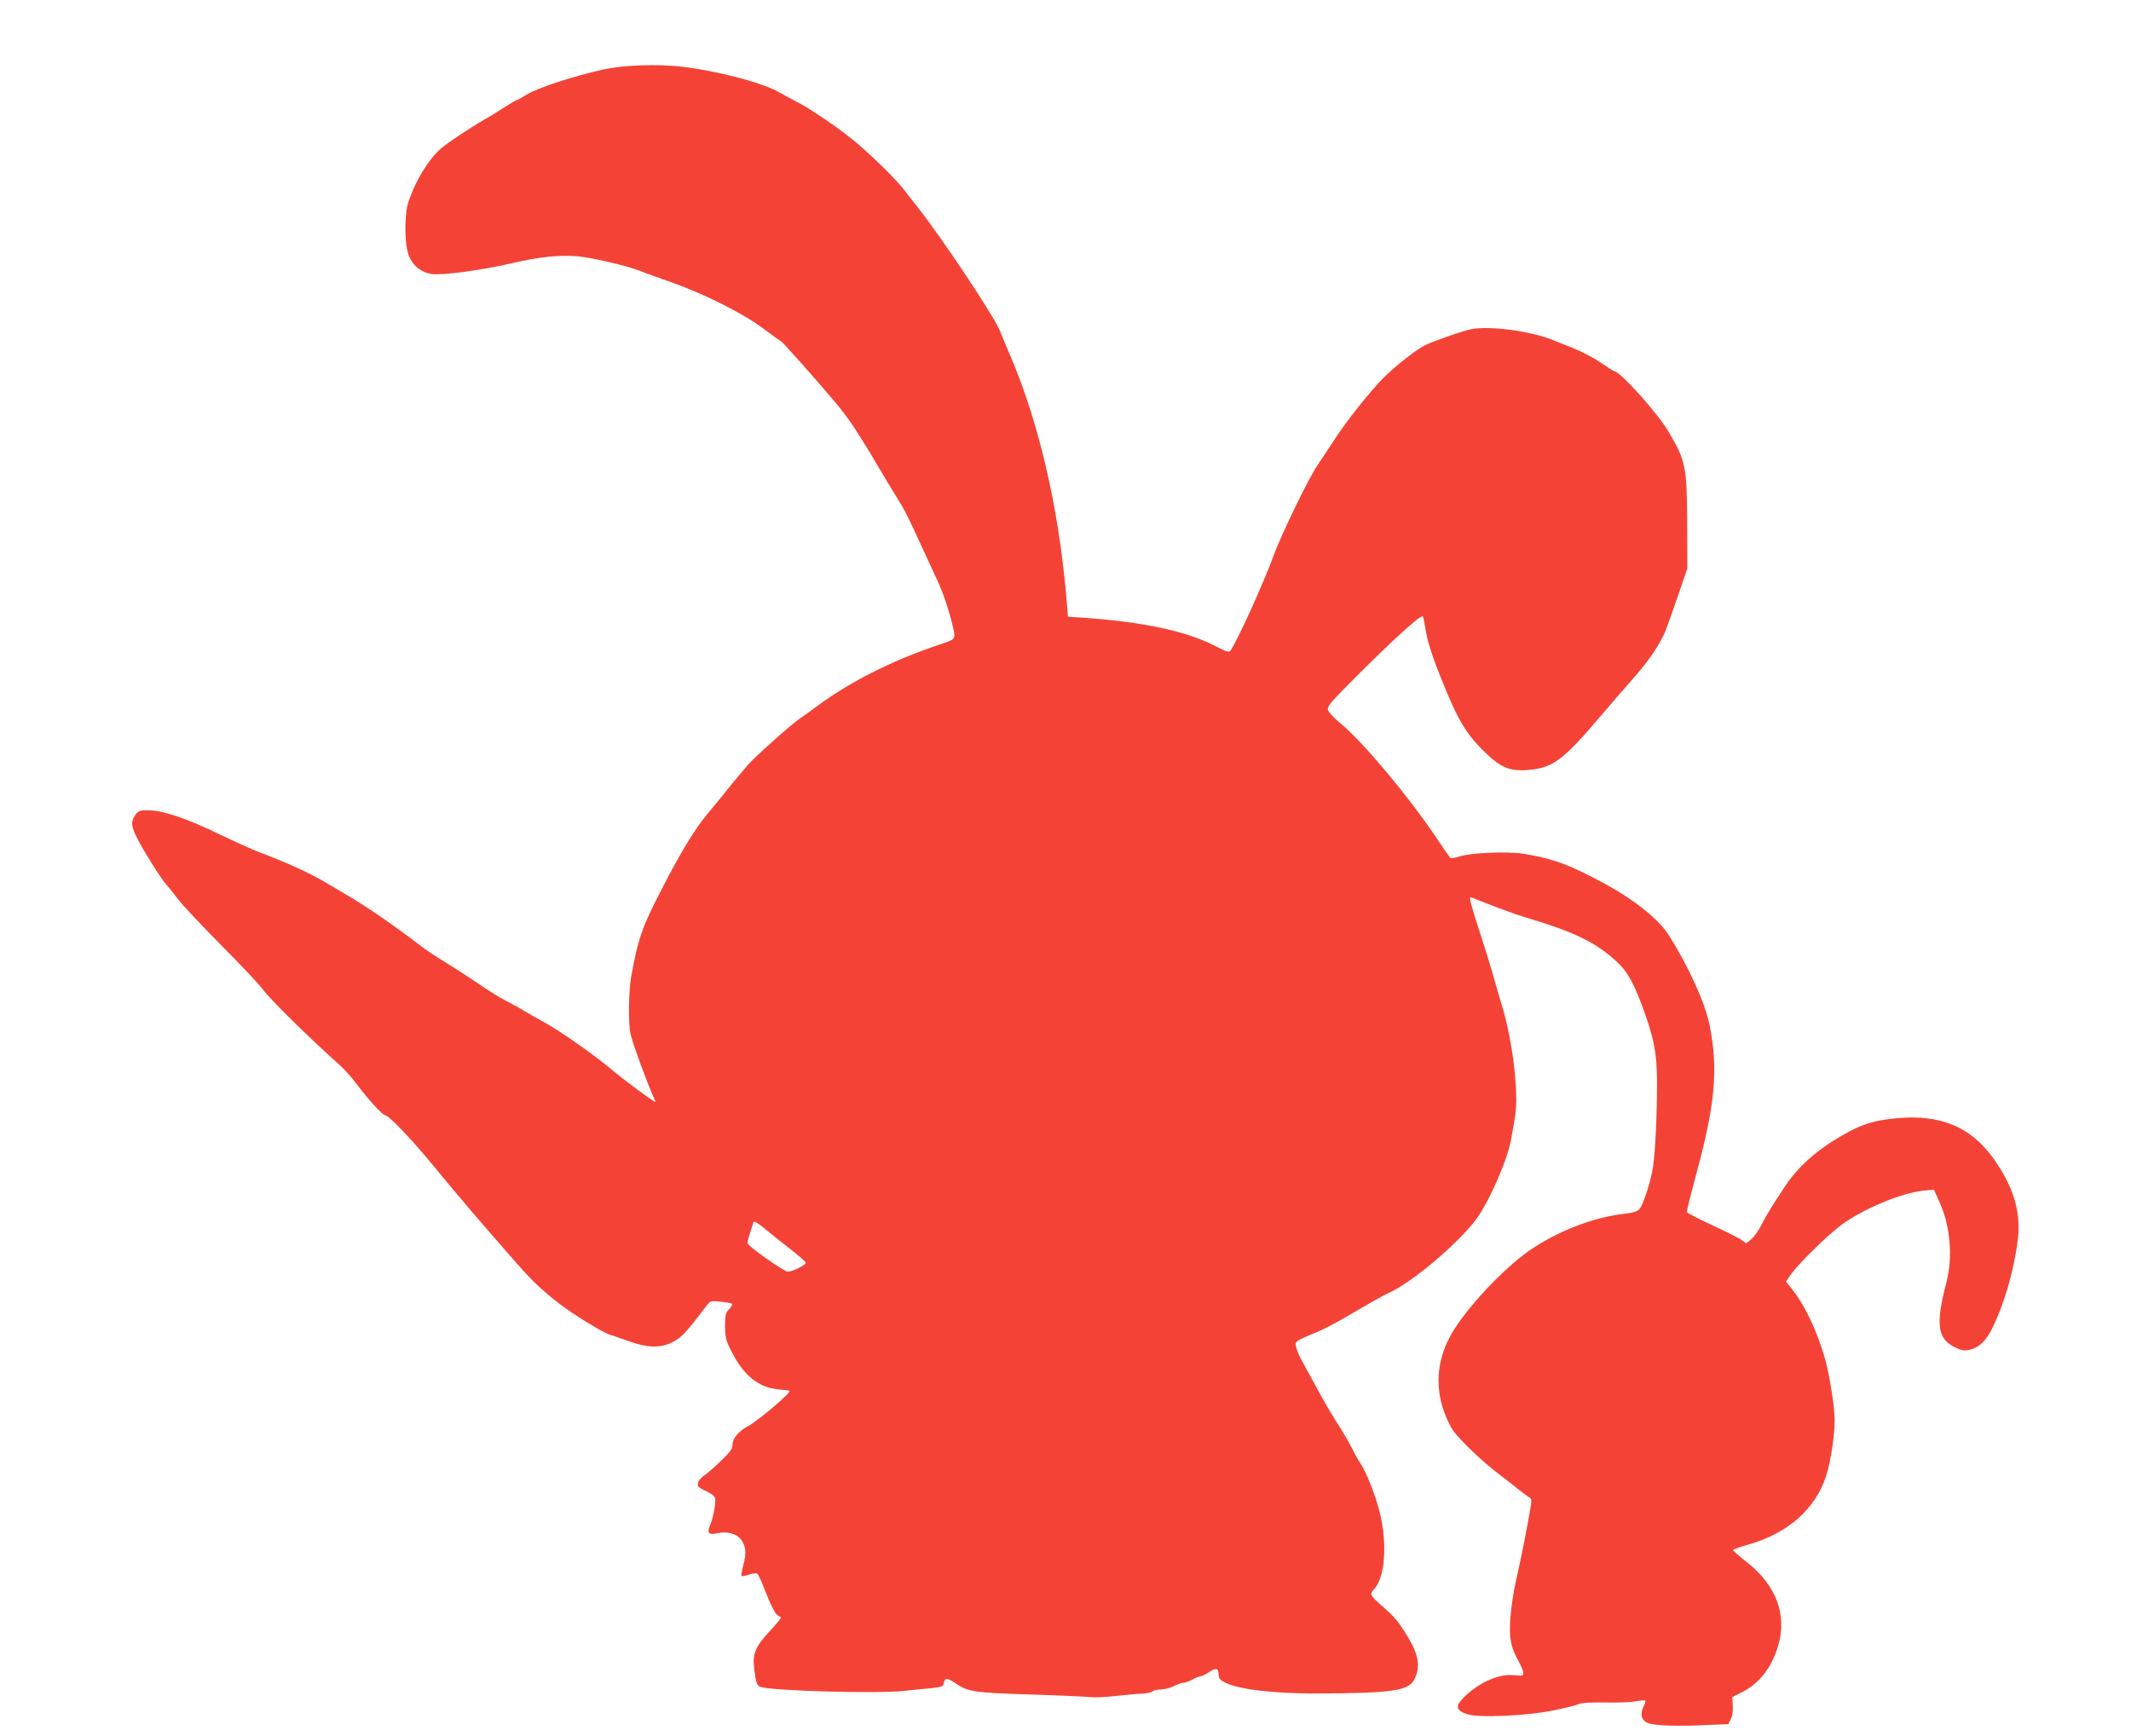 <?xml version="1.0" standalone="no"?>
<!DOCTYPE svg PUBLIC "-//W3C//DTD SVG 20010904//EN"
 "http://www.w3.org/TR/2001/REC-SVG-20010904/DTD/svg10.dtd">
<svg version="1.0" xmlns="http://www.w3.org/2000/svg"
 width="1280pt" height="1043pt" viewBox="0 0 1280 1043"
 preserveAspectRatio="xMidYMid meet">
<g transform="translate(0,1043) scale(0.1,-0.1)"
fill="#f44336" stroke="none">
<path d="M3632 10014 c-185 -40 -408 -113 -473 -155 -25 -16 -49 -29 -53 -29
-4 0 -37 -20 -74 -43 -37 -24 -89 -57 -117 -72 -97 -56 -219 -137 -267 -178
-73 -63 -150 -188 -194 -317 -27 -78 -25 -268 4 -332 25 -57 75 -96 134 -104
65 -9 297 22 471 62 175 41 297 54 409 44 89 -9 293 -56 373 -88 28 -11 111
-41 185 -67 197 -69 434 -188 555 -279 55 -42 103 -76 106 -76 6 0 218 -238
332 -374 38 -45 92 -118 120 -164 29 -45 60 -95 69 -110 9 -15 36 -58 58 -97
43 -73 85 -142 142 -235 19 -30 65 -122 102 -205 38 -82 86 -187 107 -232 42
-87 80 -199 103 -300 17 -74 18 -73 -85 -107 -274 -91 -533 -221 -732 -369
-39 -29 -88 -64 -107 -77 -51 -35 -258 -220 -305 -272 -22 -25 -72 -85 -112
-134 -39 -49 -95 -118 -125 -153 -84 -100 -163 -229 -284 -464 -117 -226 -142
-296 -183 -527 -16 -90 -18 -284 -3 -345 18 -72 112 -325 143 -388 5 -9 7 -17
5 -17 -10 0 -192 135 -246 181 -98 85 -323 244 -415 294 -49 27 -108 60 -130
74 -22 14 -69 40 -105 58 -36 18 -114 67 -175 109 -60 41 -148 97 -193 125
-46 27 -109 69 -139 92 -167 128 -331 241 -443 306 -41 25 -95 56 -120 71
-100 61 -251 130 -410 189 -41 16 -149 64 -240 108 -192 93 -336 143 -423 145
-52 1 -62 -2 -79 -21 -31 -39 -32 -66 -4 -127 32 -70 149 -258 185 -299 15
-16 47 -57 72 -89 24 -33 139 -154 254 -271 116 -116 228 -235 250 -265 49
-66 284 -297 468 -461 26 -23 73 -76 104 -118 68 -90 151 -181 167 -181 19 0
146 -132 258 -266 59 -71 126 -152 150 -181 109 -131 389 -454 448 -516 71
-76 172 -161 265 -223 90 -61 198 -123 231 -134 16 -4 65 -21 109 -37 114 -41
193 -43 265 -6 53 27 79 54 201 215 26 34 27 34 87 28 34 -3 64 -9 68 -13 4
-4 -3 -19 -17 -33 -21 -23 -24 -35 -24 -102 1 -70 4 -84 43 -159 69 -135 157
-207 270 -219 37 -3 70 -8 74 -10 14 -8 -192 -183 -252 -214 -51 -26 -90 -72
-90 -107 0 -27 -11 -43 -68 -98 -37 -36 -82 -76 -100 -88 -34 -23 -48 -49 -37
-68 4 -6 27 -19 50 -29 25 -11 46 -28 50 -39 7 -24 -10 -116 -30 -165 -20 -47
-8 -59 46 -47 55 13 113 -3 139 -37 30 -37 35 -85 15 -153 -9 -34 -14 -63 -11
-67 3 -3 23 1 45 8 21 7 44 10 49 6 6 -3 25 -43 42 -89 42 -107 68 -157 85
-164 8 -3 15 -9 15 -13 0 -4 -29 -39 -65 -78 -89 -96 -106 -137 -95 -227 10
-83 17 -102 36 -109 62 -24 698 -42 859 -25 44 5 116 12 160 16 69 7 80 11 83
28 7 37 20 37 67 5 78 -54 110 -59 453 -70 175 -5 337 -13 362 -16 25 -3 92 0
150 7 58 6 129 13 158 14 29 1 58 7 64 13 7 7 29 12 50 12 22 0 56 9 78 20 22
11 47 20 57 20 10 0 35 9 56 20 20 11 43 20 51 20 7 0 30 12 51 26 41 27 55
22 55 -23 0 -65 245 -108 605 -107 436 2 535 17 569 82 39 75 29 147 -36 255
-54 90 -82 124 -153 186 -77 67 -80 73 -51 104 66 71 80 275 33 463 -25 101
-82 245 -116 293 -10 14 -33 55 -51 91 -18 36 -53 96 -78 135 -26 38 -80 130
-121 205 -40 74 -86 158 -101 185 -16 28 -31 65 -35 82 -7 36 -13 32 145 99
36 15 130 66 210 114 80 47 171 99 203 113 139 63 406 288 521 438 79 105 194
366 214 492 7 37 17 98 23 135 22 132 -14 442 -77 652 -19 63 -45 153 -58 200
-13 47 -47 157 -76 245 -52 158 -67 215 -57 215 2 0 56 -21 118 -46 63 -25
159 -59 214 -76 296 -88 426 -152 553 -272 55 -52 92 -118 142 -249 74 -199
93 -291 93 -472 0 -187 -10 -412 -24 -505 -11 -78 -56 -220 -79 -250 -14 -19
-34 -25 -116 -35 -176 -23 -392 -109 -549 -219 -158 -110 -382 -350 -468 -502
-90 -160 -101 -330 -30 -499 14 -33 34 -71 45 -85 46 -60 170 -178 253 -242
50 -38 111 -85 136 -106 26 -20 54 -42 64 -47 15 -9 16 -17 7 -70 -18 -108
-62 -328 -88 -440 -14 -60 -28 -159 -32 -219 -8 -120 2 -173 52 -261 14 -26
26 -56 26 -66 0 -17 -6 -18 -57 -13 -90 9 -209 -43 -300 -133 -53 -53 -49 -78
18 -101 70 -24 357 -11 524 23 72 15 139 32 150 38 12 7 71 10 155 9 74 -2
157 1 185 7 27 5 53 7 57 5 3 -2 0 -17 -8 -32 -25 -48 -16 -88 25 -104 39 -15
178 -20 339 -12 l143 6 15 30 c10 19 14 49 12 81 l-3 51 51 26 c109 53 185
149 224 281 56 186 -11 365 -186 503 -46 36 -84 69 -84 73 0 5 37 18 83 31
245 68 414 216 478 422 26 85 49 236 49 328 0 76 -30 266 -56 362 -45 161
-118 319 -191 413 l-45 58 25 37 c36 56 222 240 302 299 130 98 367 197 498
210 l63 6 32 -71 c67 -144 83 -334 43 -487 -65 -249 -54 -337 49 -388 41 -20
57 -23 87 -17 80 18 124 76 189 244 50 130 90 295 105 426 18 163 -29 316
-150 484 -136 187 -316 262 -578 238 -139 -13 -209 -35 -329 -104 -152 -87
-265 -188 -345 -309 -75 -113 -108 -168 -138 -226 -16 -33 -44 -72 -61 -87
l-31 -26 -27 20 c-15 11 -94 51 -177 89 -82 38 -151 74 -153 79 -1 5 23 103
54 218 117 430 136 640 82 909 -27 131 -125 348 -243 535 -60 95 -201 209
-375 305 -219 119 -317 156 -500 186 -95 15 -320 6 -386 -17 -25 -8 -50 -12
-54 -7 -4 4 -43 62 -88 128 -165 245 -438 571 -571 680 -24 19 -52 47 -63 61
-26 33 -23 37 139 200 233 234 407 393 419 381 3 -2 9 -31 14 -63 12 -82 39
-168 100 -319 91 -228 141 -315 239 -414 108 -110 165 -136 276 -127 152 12
212 56 441 326 68 80 160 186 205 237 85 96 153 198 182 271 10 24 43 118 75
210 l57 167 -1 266 c-1 343 -8 380 -112 556 -65 111 -292 363 -326 363 -4 0
-41 24 -84 53 -42 29 -115 67 -162 85 -47 19 -101 40 -120 48 -135 56 -387 89
-499 65 -58 -13 -221 -70 -275 -97 -63 -32 -214 -155 -276 -225 -103 -116
-197 -237 -267 -344 -36 -55 -83 -126 -104 -157 -56 -86 -212 -408 -258 -533
-58 -161 -218 -513 -260 -574 -7 -12 -23 -7 -88 26 -173 91 -435 147 -798 172
l-90 6 -12 140 c-47 522 -161 1015 -327 1410 -24 55 -56 132 -71 170 -37 89
-340 545 -489 735 -20 25 -60 77 -90 115 -54 69 -220 230 -314 304 -103 81
-245 177 -327 220 -33 17 -80 42 -104 56 -96 57 -378 131 -592 155 -140 16
-341 9 -457 -16z m1116 -7089 c50 -38 91 -75 92 -82 0 -13 -82 -53 -107 -53
-24 0 -242 154 -243 171 0 8 7 38 16 65 9 27 18 55 20 62 2 9 26 -5 68 -40 35
-29 104 -84 154 -123z"/>
</g>
</svg>

